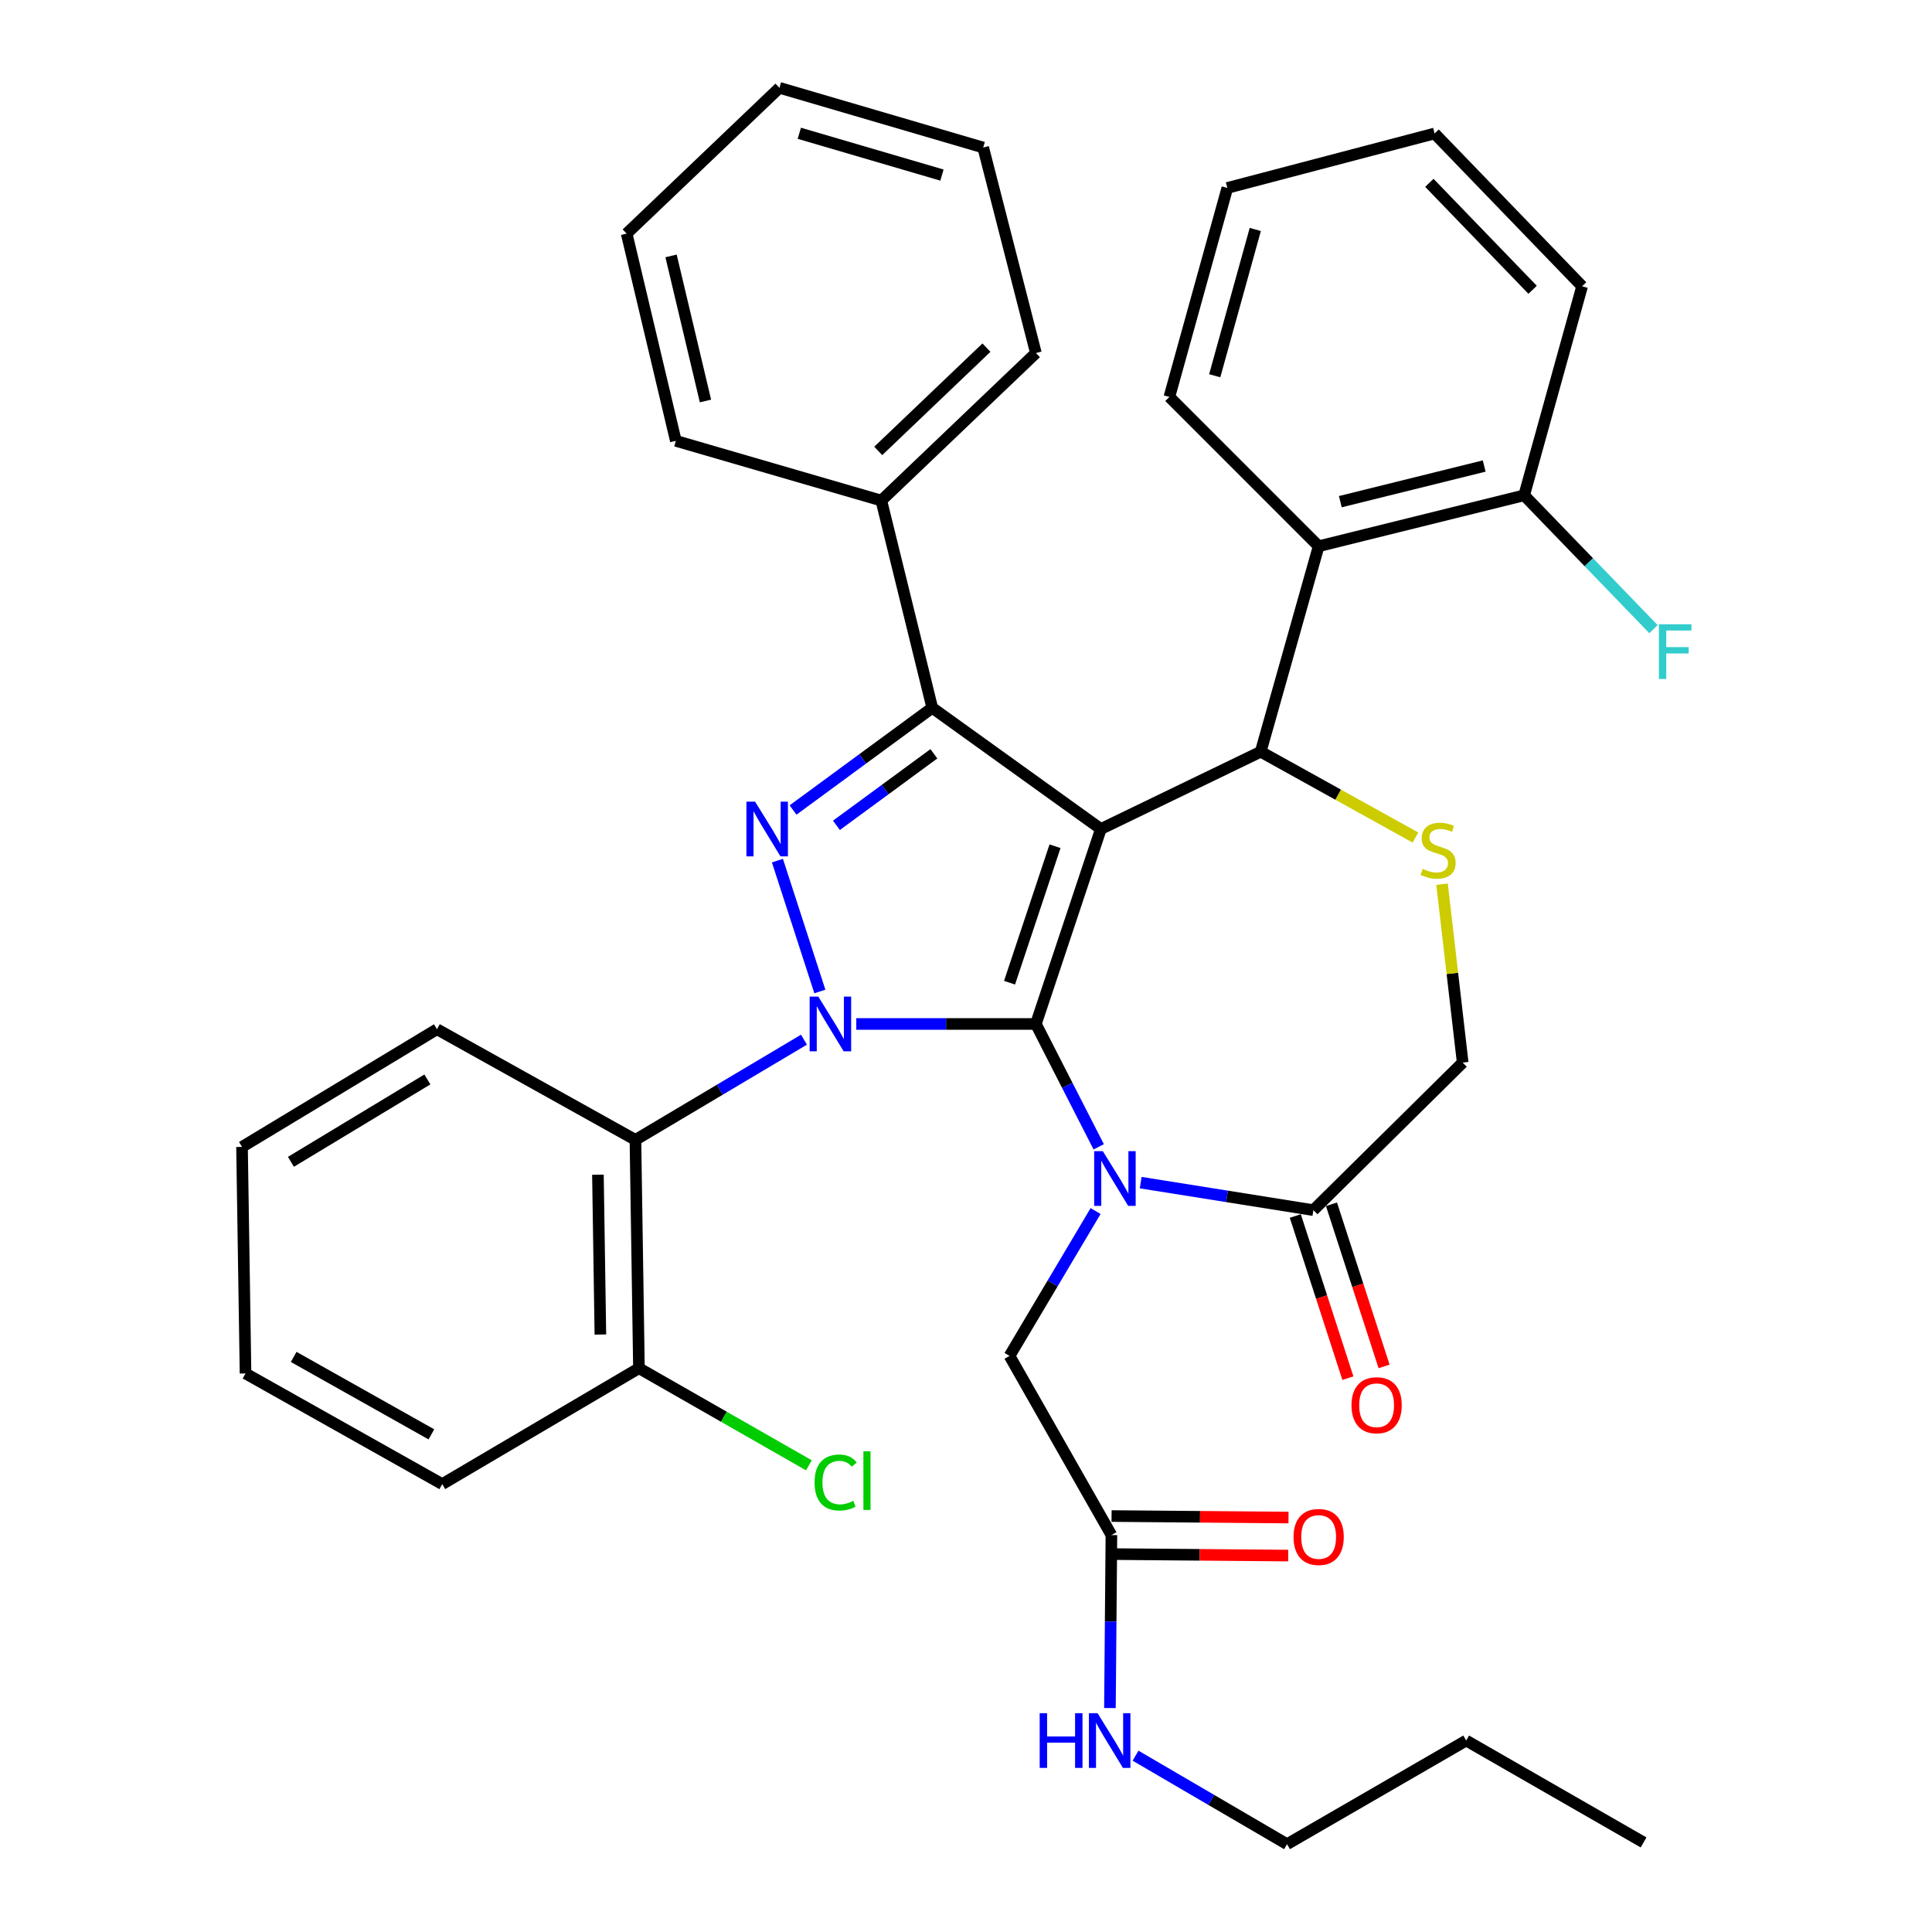 <?xml version='1.0' encoding='iso-8859-1'?>
<svg version='1.1' baseProfile='full'
              xmlns='http://www.w3.org/2000/svg'
                      xmlns:rdkit='http://www.rdkit.org/xml'
                      xmlns:xlink='http://www.w3.org/1999/xlink'
                  xml:space='preserve'
width='1000px' height='1000px' viewBox='0 0 1000 1000'>
<!-- END OF HEADER -->
<rect style='opacity:1.0;fill:#FFFFFF;stroke:none' width='1000' height='1000' x='0' y='0'> </rect>
<path class='bond-0' d='M 416.138,538.133 L 372.519,564.065' style='fill:none;fill-rule:evenodd;stroke:#0000FF;stroke-width:6px;stroke-linecap:butt;stroke-linejoin:miter;stroke-opacity:1' />
<path class='bond-0' d='M 372.519,564.065 L 328.9,589.997' style='fill:none;fill-rule:evenodd;stroke:#000000;stroke-width:6px;stroke-linecap:butt;stroke-linejoin:miter;stroke-opacity:1' />
<path class='bond-1' d='M 443.212,530.003 L 489.692,530.003' style='fill:none;fill-rule:evenodd;stroke:#0000FF;stroke-width:6px;stroke-linecap:butt;stroke-linejoin:miter;stroke-opacity:1' />
<path class='bond-1' d='M 489.692,530.003 L 536.173,530.003' style='fill:none;fill-rule:evenodd;stroke:#000000;stroke-width:6px;stroke-linecap:butt;stroke-linejoin:miter;stroke-opacity:1' />
<path class='bond-2' d='M 424.36,513.19 L 402.395,445.46' style='fill:none;fill-rule:evenodd;stroke:#0000FF;stroke-width:6px;stroke-linecap:butt;stroke-linejoin:miter;stroke-opacity:1' />
<path class='bond-3' d='M 482.533,366.361 L 456.173,259.093' style='fill:none;fill-rule:evenodd;stroke:#000000;stroke-width:6px;stroke-linecap:butt;stroke-linejoin:miter;stroke-opacity:1' />
<path class='bond-4' d='M 482.533,366.361 L 569.807,429.09' style='fill:none;fill-rule:evenodd;stroke:#000000;stroke-width:6px;stroke-linecap:butt;stroke-linejoin:miter;stroke-opacity:1' />
<path class='bond-5' d='M 482.533,366.361 L 446.505,392.81' style='fill:none;fill-rule:evenodd;stroke:#000000;stroke-width:6px;stroke-linecap:butt;stroke-linejoin:miter;stroke-opacity:1' />
<path class='bond-5' d='M 446.505,392.81 L 410.476,419.26' style='fill:none;fill-rule:evenodd;stroke:#0000FF;stroke-width:6px;stroke-linecap:butt;stroke-linejoin:miter;stroke-opacity:1' />
<path class='bond-5' d='M 483.376,390.166 L 458.156,408.681' style='fill:none;fill-rule:evenodd;stroke:#000000;stroke-width:6px;stroke-linecap:butt;stroke-linejoin:miter;stroke-opacity:1' />
<path class='bond-5' d='M 458.156,408.681 L 432.936,427.196' style='fill:none;fill-rule:evenodd;stroke:#0000FF;stroke-width:6px;stroke-linecap:butt;stroke-linejoin:miter;stroke-opacity:1' />
<path class='bond-6' d='M 666.169,954.545 L 758.901,900.906' style='fill:none;fill-rule:evenodd;stroke:#000000;stroke-width:6px;stroke-linecap:butt;stroke-linejoin:miter;stroke-opacity:1' />
<path class='bond-7' d='M 666.169,954.545 L 626.962,931.64' style='fill:none;fill-rule:evenodd;stroke:#000000;stroke-width:6px;stroke-linecap:butt;stroke-linejoin:miter;stroke-opacity:1' />
<path class='bond-7' d='M 626.962,931.64 L 587.755,908.734' style='fill:none;fill-rule:evenodd;stroke:#0000FF;stroke-width:6px;stroke-linecap:butt;stroke-linejoin:miter;stroke-opacity:1' />
<path class='bond-8' d='M 569.807,429.09 L 536.173,530.003' style='fill:none;fill-rule:evenodd;stroke:#000000;stroke-width:6px;stroke-linecap:butt;stroke-linejoin:miter;stroke-opacity:1' />
<path class='bond-8' d='M 546.083,438.001 L 522.54,508.64' style='fill:none;fill-rule:evenodd;stroke:#000000;stroke-width:6px;stroke-linecap:butt;stroke-linejoin:miter;stroke-opacity:1' />
<path class='bond-9' d='M 569.807,429.09 L 652.541,389.09' style='fill:none;fill-rule:evenodd;stroke:#000000;stroke-width:6px;stroke-linecap:butt;stroke-linejoin:miter;stroke-opacity:1' />
<path class='bond-10' d='M 536.173,530.003 L 552.432,561.799' style='fill:none;fill-rule:evenodd;stroke:#000000;stroke-width:6px;stroke-linecap:butt;stroke-linejoin:miter;stroke-opacity:1' />
<path class='bond-10' d='M 552.432,561.799 L 568.691,593.596' style='fill:none;fill-rule:evenodd;stroke:#0000FF;stroke-width:6px;stroke-linecap:butt;stroke-linejoin:miter;stroke-opacity:1' />
<path class='bond-11' d='M 590.421,612.127 L 635.115,619.246' style='fill:none;fill-rule:evenodd;stroke:#0000FF;stroke-width:6px;stroke-linecap:butt;stroke-linejoin:miter;stroke-opacity:1' />
<path class='bond-11' d='M 635.115,619.246 L 679.809,626.365' style='fill:none;fill-rule:evenodd;stroke:#000000;stroke-width:6px;stroke-linecap:butt;stroke-linejoin:miter;stroke-opacity:1' />
<path class='bond-12' d='M 567.081,626.832 L 544.807,664.323' style='fill:none;fill-rule:evenodd;stroke:#0000FF;stroke-width:6px;stroke-linecap:butt;stroke-linejoin:miter;stroke-opacity:1' />
<path class='bond-12' d='M 544.807,664.323 L 522.533,701.815' style='fill:none;fill-rule:evenodd;stroke:#000000;stroke-width:6px;stroke-linecap:butt;stroke-linejoin:miter;stroke-opacity:1' />
<path class='bond-13' d='M 679.809,626.365 L 757.085,549.997' style='fill:none;fill-rule:evenodd;stroke:#000000;stroke-width:6px;stroke-linecap:butt;stroke-linejoin:miter;stroke-opacity:1' />
<path class='bond-14' d='M 670.445,629.402 L 684.056,671.367' style='fill:none;fill-rule:evenodd;stroke:#000000;stroke-width:6px;stroke-linecap:butt;stroke-linejoin:miter;stroke-opacity:1' />
<path class='bond-14' d='M 684.056,671.367 L 697.666,713.332' style='fill:none;fill-rule:evenodd;stroke:#FF0000;stroke-width:6px;stroke-linecap:butt;stroke-linejoin:miter;stroke-opacity:1' />
<path class='bond-14' d='M 689.173,623.328 L 702.783,665.293' style='fill:none;fill-rule:evenodd;stroke:#000000;stroke-width:6px;stroke-linecap:butt;stroke-linejoin:miter;stroke-opacity:1' />
<path class='bond-14' d='M 702.783,665.293 L 716.394,707.258' style='fill:none;fill-rule:evenodd;stroke:#FF0000;stroke-width:6px;stroke-linecap:butt;stroke-linejoin:miter;stroke-opacity:1' />
<path class='bond-15' d='M 757.085,549.997 L 751.74,503.825' style='fill:none;fill-rule:evenodd;stroke:#000000;stroke-width:6px;stroke-linecap:butt;stroke-linejoin:miter;stroke-opacity:1' />
<path class='bond-15' d='M 751.74,503.825 L 746.396,457.654' style='fill:none;fill-rule:evenodd;stroke:#CCCC00;stroke-width:6px;stroke-linecap:butt;stroke-linejoin:miter;stroke-opacity:1' />
<path class='bond-16' d='M 732.649,433.515 L 692.595,411.302' style='fill:none;fill-rule:evenodd;stroke:#CCCC00;stroke-width:6px;stroke-linecap:butt;stroke-linejoin:miter;stroke-opacity:1' />
<path class='bond-16' d='M 692.595,411.302 L 652.541,389.09' style='fill:none;fill-rule:evenodd;stroke:#000000;stroke-width:6px;stroke-linecap:butt;stroke-linejoin:miter;stroke-opacity:1' />
<path class='bond-17' d='M 652.541,389.09 L 682.532,282.73' style='fill:none;fill-rule:evenodd;stroke:#000000;stroke-width:6px;stroke-linecap:butt;stroke-linejoin:miter;stroke-opacity:1' />
<path class='bond-18' d='M 522.533,701.815 L 575.265,794.546' style='fill:none;fill-rule:evenodd;stroke:#000000;stroke-width:6px;stroke-linecap:butt;stroke-linejoin:miter;stroke-opacity:1' />
<path class='bond-19' d='M 575.181,804.39 L 620.974,804.777' style='fill:none;fill-rule:evenodd;stroke:#000000;stroke-width:6px;stroke-linecap:butt;stroke-linejoin:miter;stroke-opacity:1' />
<path class='bond-19' d='M 620.974,804.777 L 666.767,805.165' style='fill:none;fill-rule:evenodd;stroke:#FF0000;stroke-width:6px;stroke-linecap:butt;stroke-linejoin:miter;stroke-opacity:1' />
<path class='bond-19' d='M 575.348,784.702 L 621.141,785.09' style='fill:none;fill-rule:evenodd;stroke:#000000;stroke-width:6px;stroke-linecap:butt;stroke-linejoin:miter;stroke-opacity:1' />
<path class='bond-19' d='M 621.141,785.09 L 666.934,785.478' style='fill:none;fill-rule:evenodd;stroke:#FF0000;stroke-width:6px;stroke-linecap:butt;stroke-linejoin:miter;stroke-opacity:1' />
<path class='bond-20' d='M 575.265,794.546 L 574.882,839.317' style='fill:none;fill-rule:evenodd;stroke:#000000;stroke-width:6px;stroke-linecap:butt;stroke-linejoin:miter;stroke-opacity:1' />
<path class='bond-20' d='M 574.882,839.317 L 574.5,884.087' style='fill:none;fill-rule:evenodd;stroke:#0000FF;stroke-width:6px;stroke-linecap:butt;stroke-linejoin:miter;stroke-opacity:1' />
<path class='bond-21' d='M 758.901,900.906 L 850.713,953.638' style='fill:none;fill-rule:evenodd;stroke:#000000;stroke-width:6px;stroke-linecap:butt;stroke-linejoin:miter;stroke-opacity:1' />
<path class='bond-22' d='M 682.532,282.73 L 788.903,256.37' style='fill:none;fill-rule:evenodd;stroke:#000000;stroke-width:6px;stroke-linecap:butt;stroke-linejoin:miter;stroke-opacity:1' />
<path class='bond-22' d='M 693.752,259.666 L 768.212,241.214' style='fill:none;fill-rule:evenodd;stroke:#000000;stroke-width:6px;stroke-linecap:butt;stroke-linejoin:miter;stroke-opacity:1' />
<path class='bond-23' d='M 682.532,282.73 L 605.267,205.454' style='fill:none;fill-rule:evenodd;stroke:#000000;stroke-width:6px;stroke-linecap:butt;stroke-linejoin:miter;stroke-opacity:1' />
<path class='bond-24' d='M 788.903,256.37 L 822.373,291.011' style='fill:none;fill-rule:evenodd;stroke:#000000;stroke-width:6px;stroke-linecap:butt;stroke-linejoin:miter;stroke-opacity:1' />
<path class='bond-24' d='M 822.373,291.011 L 855.844,325.652' style='fill:none;fill-rule:evenodd;stroke:#33CCCC;stroke-width:6px;stroke-linecap:butt;stroke-linejoin:miter;stroke-opacity:1' />
<path class='bond-25' d='M 788.903,256.37 L 818.895,148.183' style='fill:none;fill-rule:evenodd;stroke:#000000;stroke-width:6px;stroke-linecap:butt;stroke-linejoin:miter;stroke-opacity:1' />
<path class='bond-26' d='M 328.9,589.997 L 330.715,708.181' style='fill:none;fill-rule:evenodd;stroke:#000000;stroke-width:6px;stroke-linecap:butt;stroke-linejoin:miter;stroke-opacity:1' />
<path class='bond-26' d='M 309.486,608.027 L 310.757,690.756' style='fill:none;fill-rule:evenodd;stroke:#000000;stroke-width:6px;stroke-linecap:butt;stroke-linejoin:miter;stroke-opacity:1' />
<path class='bond-27' d='M 328.9,589.997 L 226.171,532.726' style='fill:none;fill-rule:evenodd;stroke:#000000;stroke-width:6px;stroke-linecap:butt;stroke-linejoin:miter;stroke-opacity:1' />
<path class='bond-28' d='M 330.715,708.181 L 374.7,733.313' style='fill:none;fill-rule:evenodd;stroke:#000000;stroke-width:6px;stroke-linecap:butt;stroke-linejoin:miter;stroke-opacity:1' />
<path class='bond-28' d='M 374.7,733.313 L 418.684,758.445' style='fill:none;fill-rule:evenodd;stroke:#00CC00;stroke-width:6px;stroke-linecap:butt;stroke-linejoin:miter;stroke-opacity:1' />
<path class='bond-29' d='M 330.715,708.181 L 228.906,768.175' style='fill:none;fill-rule:evenodd;stroke:#000000;stroke-width:6px;stroke-linecap:butt;stroke-linejoin:miter;stroke-opacity:1' />
<path class='bond-30' d='M 456.173,259.093 L 536.173,182.725' style='fill:none;fill-rule:evenodd;stroke:#000000;stroke-width:6px;stroke-linecap:butt;stroke-linejoin:miter;stroke-opacity:1' />
<path class='bond-30' d='M 454.578,233.397 L 510.578,179.939' style='fill:none;fill-rule:evenodd;stroke:#000000;stroke-width:6px;stroke-linecap:butt;stroke-linejoin:miter;stroke-opacity:1' />
<path class='bond-31' d='M 456.173,259.093 L 349.813,228.183' style='fill:none;fill-rule:evenodd;stroke:#000000;stroke-width:6px;stroke-linecap:butt;stroke-linejoin:miter;stroke-opacity:1' />
<path class='bond-32' d='M 536.173,182.725 L 508.904,76.365' style='fill:none;fill-rule:evenodd;stroke:#000000;stroke-width:6px;stroke-linecap:butt;stroke-linejoin:miter;stroke-opacity:1' />
<path class='bond-33' d='M 349.813,228.183 L 324.361,120.915' style='fill:none;fill-rule:evenodd;stroke:#000000;stroke-width:6px;stroke-linecap:butt;stroke-linejoin:miter;stroke-opacity:1' />
<path class='bond-33' d='M 365.151,207.547 L 347.335,132.46' style='fill:none;fill-rule:evenodd;stroke:#000000;stroke-width:6px;stroke-linecap:butt;stroke-linejoin:miter;stroke-opacity:1' />
<path class='bond-34' d='M 508.904,76.365 L 403.441,45.455' style='fill:none;fill-rule:evenodd;stroke:#000000;stroke-width:6px;stroke-linecap:butt;stroke-linejoin:miter;stroke-opacity:1' />
<path class='bond-34' d='M 487.547,90.622 L 413.723,68.984' style='fill:none;fill-rule:evenodd;stroke:#000000;stroke-width:6px;stroke-linecap:butt;stroke-linejoin:miter;stroke-opacity:1' />
<path class='bond-35' d='M 324.361,120.915 L 403.441,45.455' style='fill:none;fill-rule:evenodd;stroke:#000000;stroke-width:6px;stroke-linecap:butt;stroke-linejoin:miter;stroke-opacity:1' />
<path class='bond-36' d='M 226.171,532.726 L 125.269,593.639' style='fill:none;fill-rule:evenodd;stroke:#000000;stroke-width:6px;stroke-linecap:butt;stroke-linejoin:miter;stroke-opacity:1' />
<path class='bond-36' d='M 221.211,558.718 L 150.58,601.357' style='fill:none;fill-rule:evenodd;stroke:#000000;stroke-width:6px;stroke-linecap:butt;stroke-linejoin:miter;stroke-opacity:1' />
<path class='bond-37' d='M 228.906,768.175 L 127.085,710.904' style='fill:none;fill-rule:evenodd;stroke:#000000;stroke-width:6px;stroke-linecap:butt;stroke-linejoin:miter;stroke-opacity:1' />
<path class='bond-37' d='M 223.284,742.424 L 152.01,702.335' style='fill:none;fill-rule:evenodd;stroke:#000000;stroke-width:6px;stroke-linecap:butt;stroke-linejoin:miter;stroke-opacity:1' />
<path class='bond-38' d='M 125.269,593.639 L 127.085,710.904' style='fill:none;fill-rule:evenodd;stroke:#000000;stroke-width:6px;stroke-linecap:butt;stroke-linejoin:miter;stroke-opacity:1' />
<path class='bond-39' d='M 605.267,205.454 L 635.259,97.278' style='fill:none;fill-rule:evenodd;stroke:#000000;stroke-width:6px;stroke-linecap:butt;stroke-linejoin:miter;stroke-opacity:1' />
<path class='bond-39' d='M 628.738,194.488 L 649.733,118.765' style='fill:none;fill-rule:evenodd;stroke:#000000;stroke-width:6px;stroke-linecap:butt;stroke-linejoin:miter;stroke-opacity:1' />
<path class='bond-40' d='M 818.895,148.183 L 742.538,69.091' style='fill:none;fill-rule:evenodd;stroke:#000000;stroke-width:6px;stroke-linecap:butt;stroke-linejoin:miter;stroke-opacity:1' />
<path class='bond-40' d='M 793.277,149.994 L 739.827,94.63' style='fill:none;fill-rule:evenodd;stroke:#000000;stroke-width:6px;stroke-linecap:butt;stroke-linejoin:miter;stroke-opacity:1' />
<path class='bond-41' d='M 635.259,97.278 L 742.538,69.091' style='fill:none;fill-rule:evenodd;stroke:#000000;stroke-width:6px;stroke-linecap:butt;stroke-linejoin:miter;stroke-opacity:1' />
<path  class='atom-0' d='M 423.553 515.843
L 432.833 530.843
Q 433.753 532.323, 435.233 535.003
Q 436.713 537.683, 436.793 537.843
L 436.793 515.843
L 440.553 515.843
L 440.553 544.163
L 436.673 544.163
L 426.713 527.763
Q 425.553 525.843, 424.313 523.643
Q 423.113 521.443, 422.753 520.763
L 422.753 544.163
L 419.073 544.163
L 419.073 515.843
L 423.553 515.843
' fill='#0000FF'/>
<path  class='atom-2' d='M 390.826 414.93
L 400.106 429.93
Q 401.026 431.41, 402.506 434.09
Q 403.986 436.77, 404.066 436.93
L 404.066 414.93
L 407.826 414.93
L 407.826 443.25
L 403.946 443.25
L 393.986 426.85
Q 392.826 424.93, 391.586 422.73
Q 390.386 420.53, 390.026 419.85
L 390.026 443.25
L 386.346 443.25
L 386.346 414.93
L 390.826 414.93
' fill='#0000FF'/>
<path  class='atom-6' d='M 570.82 595.842
L 580.1 610.842
Q 581.02 612.322, 582.5 615.002
Q 583.98 617.682, 584.06 617.842
L 584.06 595.842
L 587.82 595.842
L 587.82 624.162
L 583.94 624.162
L 573.98 607.762
Q 572.82 605.842, 571.58 603.642
Q 570.38 601.442, 570.02 600.762
L 570.02 624.162
L 566.34 624.162
L 566.34 595.842
L 570.82 595.842
' fill='#0000FF'/>
<path  class='atom-9' d='M 736.353 449.726
Q 736.673 449.846, 737.993 450.406
Q 739.313 450.966, 740.753 451.326
Q 742.233 451.646, 743.673 451.646
Q 746.353 451.646, 747.913 450.366
Q 749.473 449.046, 749.473 446.766
Q 749.473 445.206, 748.673 444.246
Q 747.913 443.286, 746.713 442.766
Q 745.513 442.246, 743.513 441.646
Q 740.993 440.886, 739.473 440.166
Q 737.993 439.446, 736.913 437.926
Q 735.873 436.406, 735.873 433.846
Q 735.873 430.286, 738.273 428.086
Q 740.713 425.886, 745.513 425.886
Q 748.793 425.886, 752.513 427.446
L 751.593 430.526
Q 748.193 429.126, 745.633 429.126
Q 742.873 429.126, 741.353 430.286
Q 739.833 431.406, 739.873 433.366
Q 739.873 434.886, 740.633 435.806
Q 741.433 436.726, 742.553 437.246
Q 743.713 437.766, 745.633 438.366
Q 748.193 439.166, 749.713 439.966
Q 751.233 440.766, 752.313 442.406
Q 753.433 444.006, 753.433 446.766
Q 753.433 450.686, 750.793 452.806
Q 748.193 454.886, 743.833 454.886
Q 741.313 454.886, 739.393 454.326
Q 737.513 453.806, 735.273 452.886
L 736.353 449.726
' fill='#CCCC00'/>
<path  class='atom-11' d='M 699.535 727.347
Q 699.535 720.547, 702.895 716.747
Q 706.255 712.947, 712.535 712.947
Q 718.815 712.947, 722.175 716.747
Q 725.535 720.547, 725.535 727.347
Q 725.535 734.227, 722.135 738.147
Q 718.735 742.027, 712.535 742.027
Q 706.295 742.027, 702.895 738.147
Q 699.535 734.267, 699.535 727.347
M 712.535 738.827
Q 716.855 738.827, 719.175 735.947
Q 721.535 733.027, 721.535 727.347
Q 721.535 721.787, 719.175 718.987
Q 716.855 716.147, 712.535 716.147
Q 708.215 716.147, 705.855 718.947
Q 703.535 721.747, 703.535 727.347
Q 703.535 733.067, 705.855 735.947
Q 708.215 738.827, 712.535 738.827
' fill='#FF0000'/>
<path  class='atom-14' d='M 669.532 795.534
Q 669.532 788.734, 672.892 784.934
Q 676.252 781.134, 682.532 781.134
Q 688.812 781.134, 692.172 784.934
Q 695.532 788.734, 695.532 795.534
Q 695.532 802.414, 692.132 806.334
Q 688.732 810.214, 682.532 810.214
Q 676.292 810.214, 672.892 806.334
Q 669.532 802.454, 669.532 795.534
M 682.532 807.014
Q 686.852 807.014, 689.172 804.134
Q 691.532 801.214, 691.532 795.534
Q 691.532 789.974, 689.172 787.174
Q 686.852 784.334, 682.532 784.334
Q 678.212 784.334, 675.852 787.134
Q 673.532 789.934, 673.532 795.534
Q 673.532 801.254, 675.852 804.134
Q 678.212 807.014, 682.532 807.014
' fill='#FF0000'/>
<path  class='atom-15' d='M 538.137 886.746
L 541.977 886.746
L 541.977 898.786
L 556.457 898.786
L 556.457 886.746
L 560.297 886.746
L 560.297 915.066
L 556.457 915.066
L 556.457 901.986
L 541.977 901.986
L 541.977 915.066
L 538.137 915.066
L 538.137 886.746
' fill='#0000FF'/>
<path  class='atom-15' d='M 568.097 886.746
L 577.377 901.746
Q 578.297 903.226, 579.777 905.906
Q 581.257 908.586, 581.337 908.746
L 581.337 886.746
L 585.097 886.746
L 585.097 915.066
L 581.217 915.066
L 571.257 898.666
Q 570.097 896.746, 568.857 894.546
Q 567.657 892.346, 567.297 891.666
L 567.297 915.066
L 563.617 915.066
L 563.617 886.746
L 568.097 886.746
' fill='#0000FF'/>
<path  class='atom-20' d='M 858.656 323.117
L 875.496 323.117
L 875.496 326.357
L 862.456 326.357
L 862.456 334.957
L 874.056 334.957
L 874.056 338.237
L 862.456 338.237
L 862.456 351.437
L 858.656 351.437
L 858.656 323.117
' fill='#33CCCC'/>
<path  class='atom-29' d='M 421.616 767.339
Q 421.616 760.299, 424.896 756.619
Q 428.216 752.899, 434.496 752.899
Q 440.336 752.899, 443.456 757.019
L 440.816 759.179
Q 438.536 756.179, 434.496 756.179
Q 430.216 756.179, 427.936 759.059
Q 425.696 761.899, 425.696 767.339
Q 425.696 772.939, 428.016 775.819
Q 430.376 778.699, 434.936 778.699
Q 438.056 778.699, 441.696 776.819
L 442.816 779.819
Q 441.336 780.779, 439.096 781.339
Q 436.856 781.899, 434.376 781.899
Q 428.216 781.899, 424.896 778.139
Q 421.616 774.379, 421.616 767.339
' fill='#00CC00'/>
<path  class='atom-29' d='M 446.896 751.179
L 450.576 751.179
L 450.576 781.539
L 446.896 781.539
L 446.896 751.179
' fill='#00CC00'/>
</svg>
